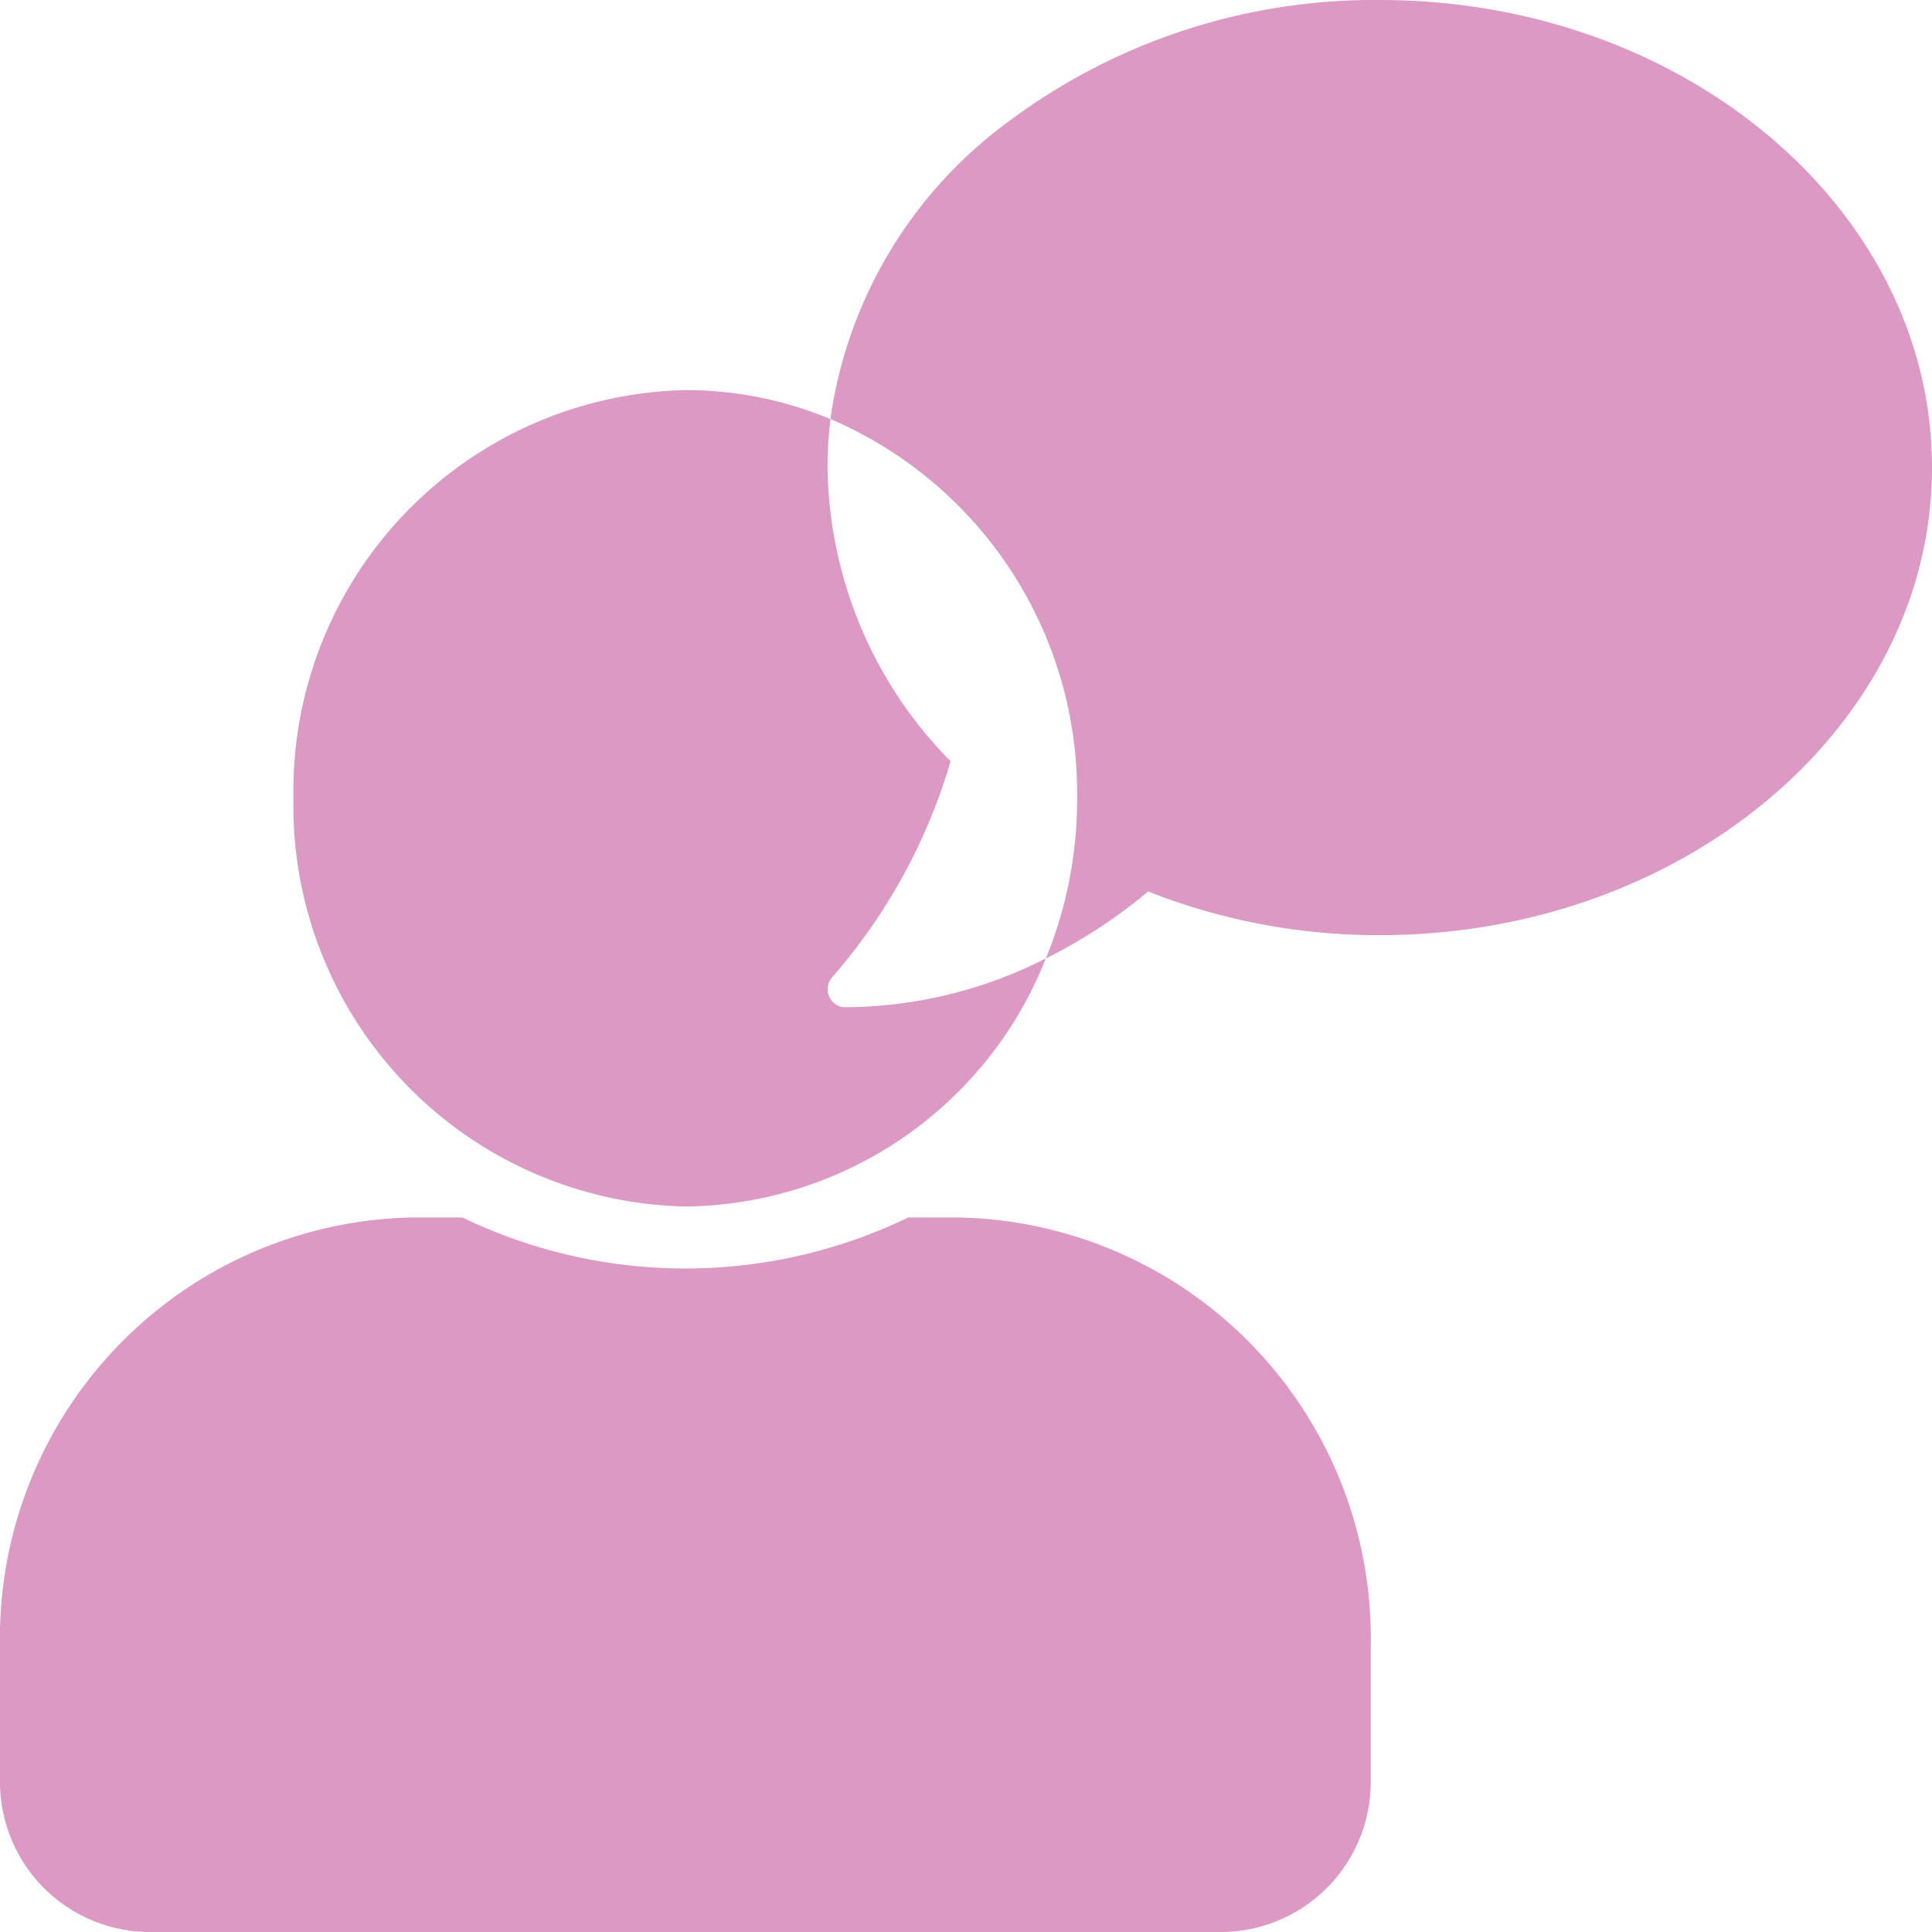 <?xml version="1.0" encoding="UTF-8"?> <svg xmlns="http://www.w3.org/2000/svg" width="35" height="35" viewBox="0 0 35 35"><path id="Exclusion_1" data-name="Exclusion 1" d="M22.173,35H2.659A2.721,2.721,0,0,1,0,32.229V29.821a7.62,7.62,0,0,1,7.446-7.765h.932a9.287,9.287,0,0,0,8.076,0h.932a7.62,7.62,0,0,1,7.446,7.765v2.408A2.721,2.721,0,0,1,22.173,35ZM12.416,21.857a7.259,7.259,0,0,1-7.1-7.39,7.263,7.263,0,0,1,7.1-7.4,6.788,6.788,0,0,1,2.629.526,7.385,7.385,0,0,0-.053.876,7.7,7.7,0,0,0,2.229,5.322,10.381,10.381,0,0,1-2.134,3.9.333.333,0,0,0-.068.356.317.317,0,0,0,.293.2,8.1,8.1,0,0,0,3.634-.884A7.1,7.1,0,0,1,12.416,21.857Zm6.53-4.491,0,0a7.585,7.585,0,0,0,.567-2.9,7.369,7.369,0,0,0-4.469-6.875A8.071,8.071,0,0,1,18.273,2.2,11.063,11.063,0,0,1,25,0c5.516,0,10,3.8,10,8.468s-4.488,8.473-10,8.473A11.318,11.318,0,0,1,20.8,16.15a9.441,9.441,0,0,1-1.852,1.213Z" transform="translate(0)" fill="#dc99c3"></path></svg> 
